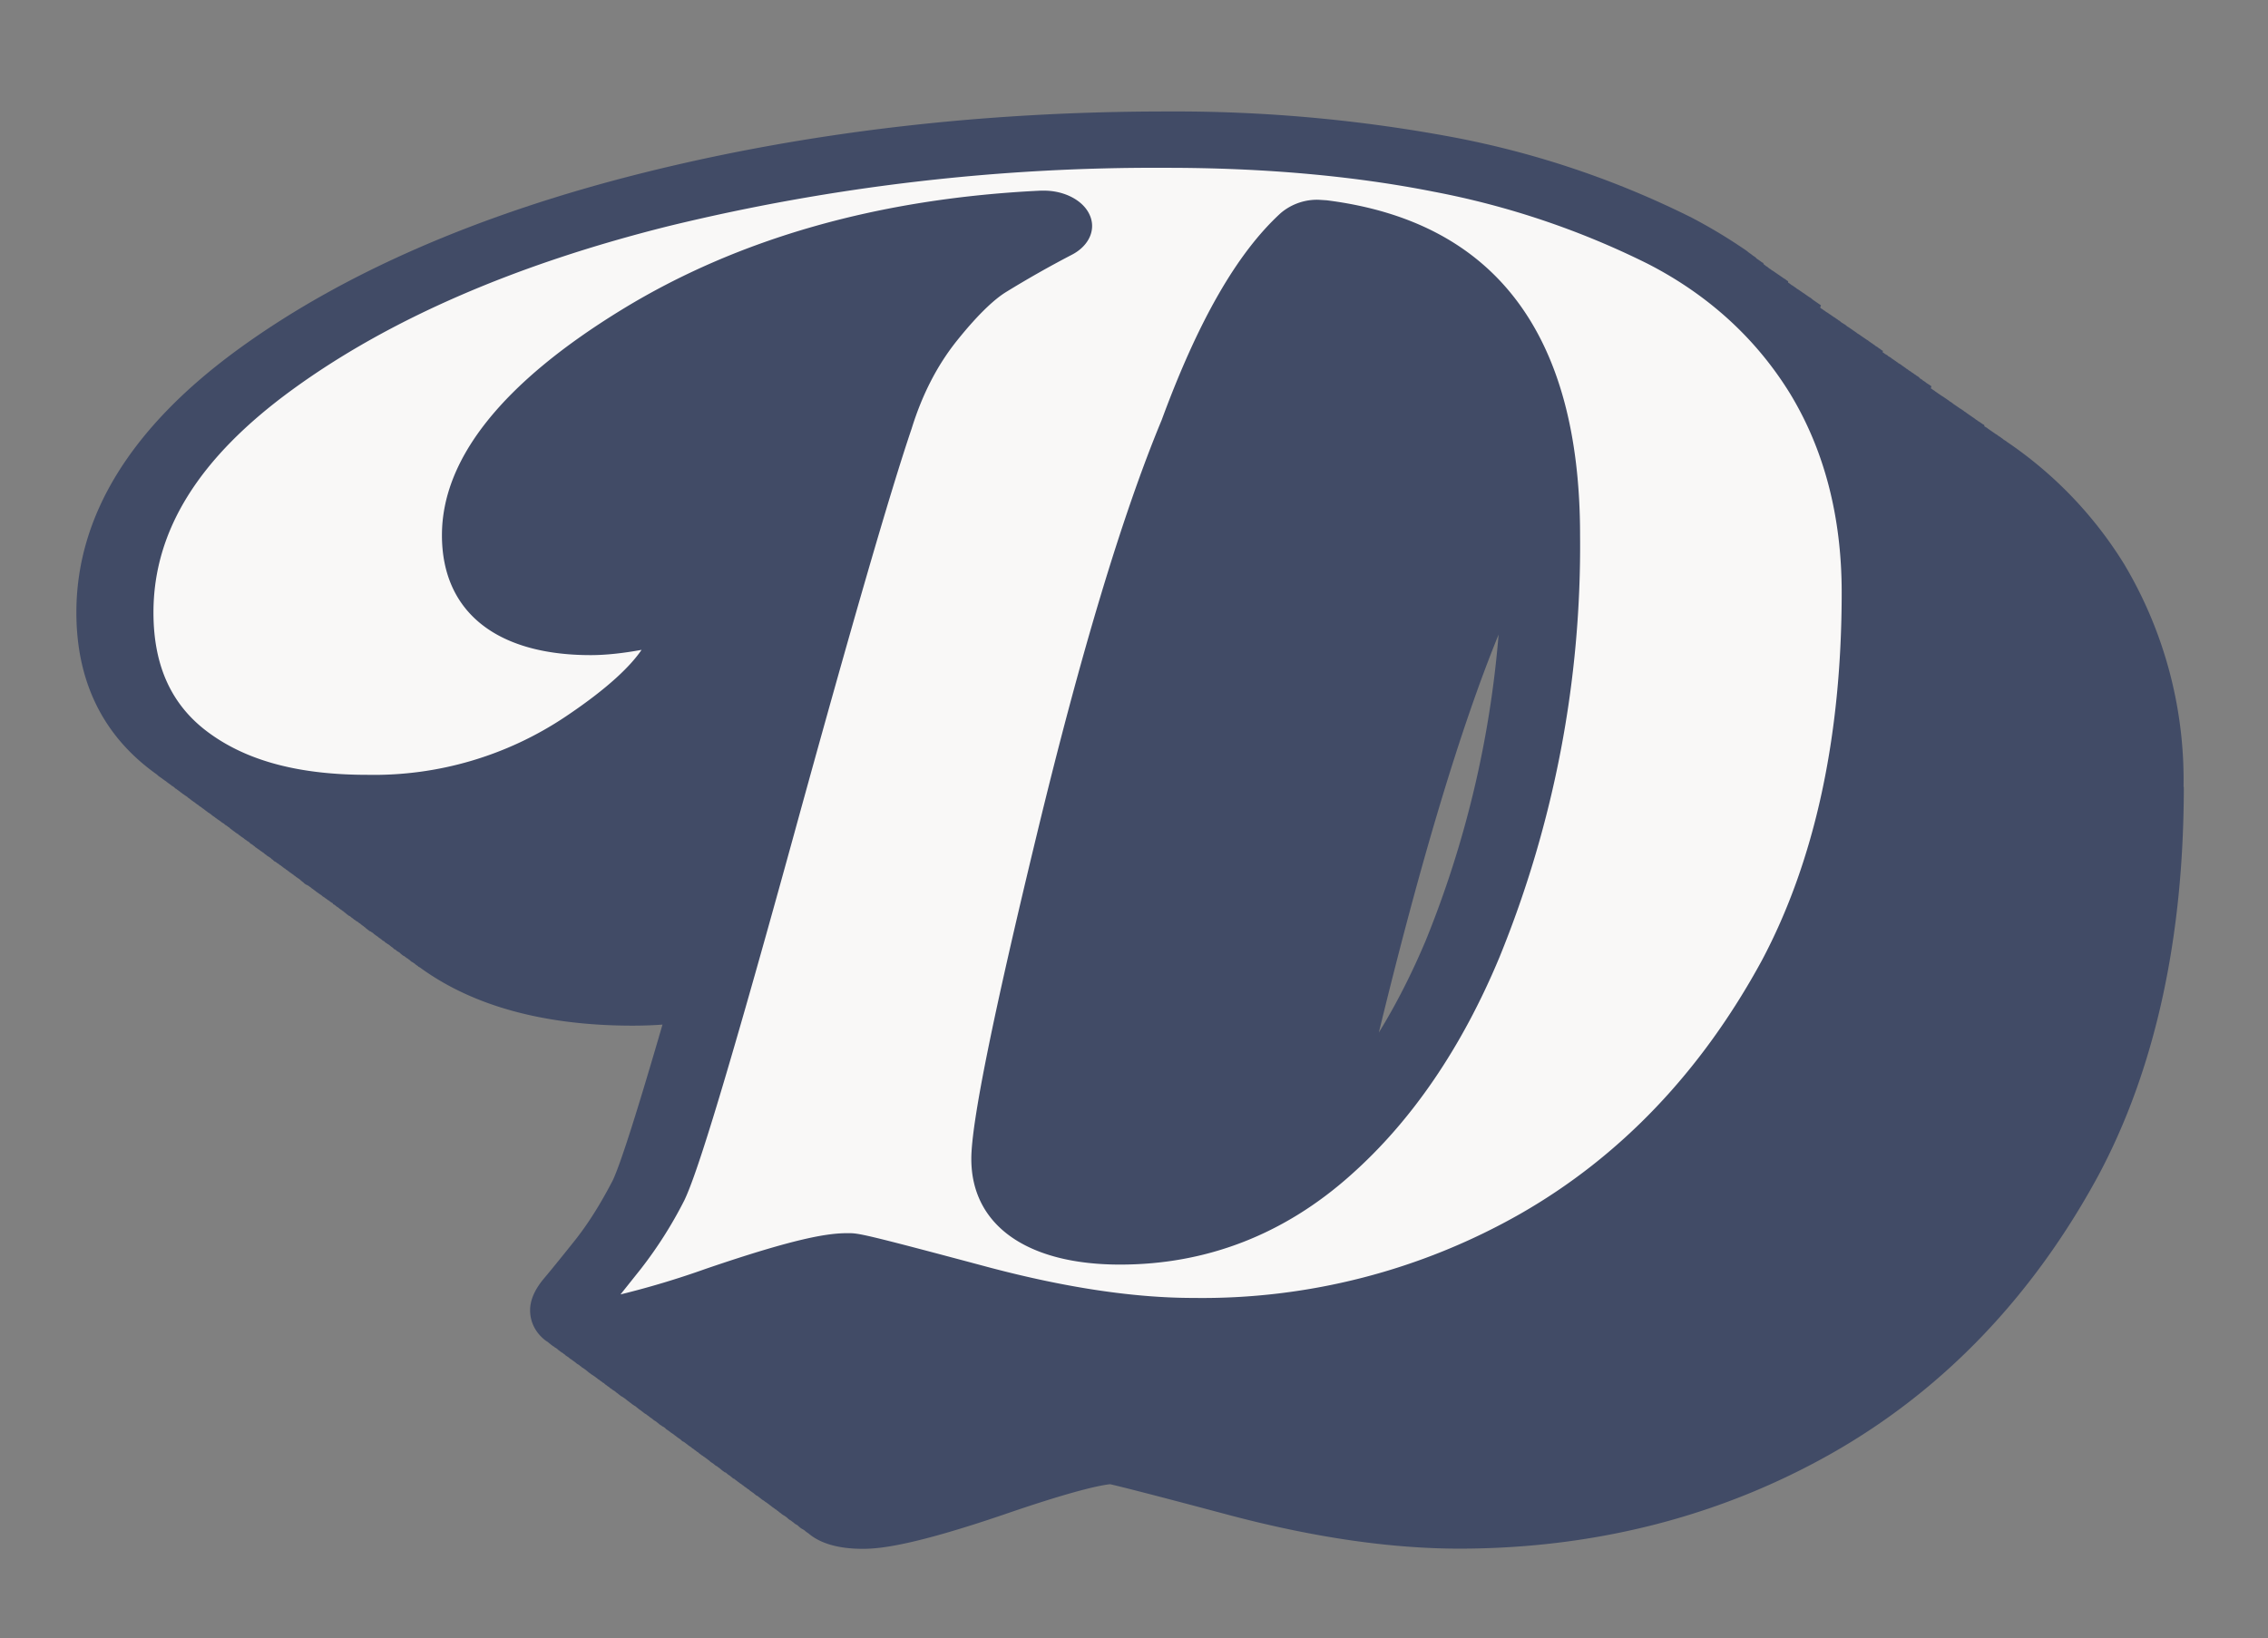 <?xml version="1.0" encoding="UTF-8"?>
<svg data-bbox="0.435 0.635 12.001 8.187" viewBox="0 0 12.917 9.333" height="9.333" width="12.917" xmlns="http://www.w3.org/2000/svg" data-type="color">
    <rect x="0" y="0" width="12.917" height="9.333" fill="#808080" stroke="none"/>
    <g>
        <path d="M12.098 3.214a2.3 2.3 0 0 0-.668-.697l-.006-.005-.007-.004-.006-.004-.006-.005-.006-.004-.006-.005-.007-.004-.006-.004-.006-.005-.007-.004-.006-.004-.007-.005-.006-.004-.007-.005-.006-.004-.007-.005-.006-.004-.006-.005-.007-.004-.007-.004q0-.007-.003-.009l-.007-.004-.006-.004-.007-.005-.006-.004-.007-.004-.006-.005-.007-.004-.006-.005-.007-.005-.006-.004-.007-.005-.006-.004-.006-.004-.007-.005-.006-.004-.006-.005-.007-.004-.006-.005-.006-.004-.007-.005-.007-.004-.006-.004-.007-.005-.006-.004-.007-.005-.006-.004-.006-.004-.006-.005-.007-.005-.007-.004-.006-.005-.006-.004-.007-.005-.006-.004-.006-.004-.007-.005-.007-.004-.006-.004-.007-.005-.006-.004-.006-.004-.007-.005-.006-.004-.006-.005-.007-.004-.006-.005-.007-.004q.006-.012.002-.013l-.006-.004-.007-.005-.007-.004-.006-.004-.006-.005-.007-.005-.007-.004-.005-.005-.007-.004-.006-.004-.006-.007-.006-.004-.007-.004-.006-.005-.007-.004-.006-.005-.007-.004-.006-.005-.007-.004-.006-.004-.006-.005-.007-.004-.006-.005-.006-.004-.007-.005-.006-.004-.006-.005-.007-.004-.007-.004-.006-.005-.006-.004-.007-.005-.006-.004-.007-.005-.006-.004-.006-.005-.007-.004-.007-.004-.005-.005-.007-.004-.007-.004-.006-.005-.007-.004q.003-.01-.001-.01-.004-.001-.007-.004l-.006-.005-.007-.004-.006-.005-.006-.004-.007-.004-.006-.005-.006-.004-.007-.005-.006-.004-.007-.005-.006-.004-.006-.005-.007-.004-.007-.005-.006-.004-.006-.004-.007-.005-.006-.004-.007-.005-.006-.004-.007-.004-.006-.005-.006-.004-.007-.005-.006-.004-.007-.005-.006-.004-.007-.005-.006-.004-.007-.004-.006-.005-.006-.005-.007-.004-.006-.004-.007-.004-.006-.005-.006-.005-.007-.004-.006-.005-.007-.004-.006-.005-.007-.004-.006-.004-.007-.005-.006-.004-.006-.004-.007-.005-.006-.004-.007-.004-.006-.005-.007-.004-.006-.005-.007-.004-.006-.005c-.002-.002.005-.013.003-.014l-.007-.005-.006-.004-.007-.005-.006-.004-.007-.005-.006-.004-.007-.005-.006-.005-.006-.005-.007-.004-.006-.004-.007-.005-.006-.004-.007-.005-.006-.004-.006-.004-.007-.005-.006-.004-.007-.005-.006-.004-.007-.004-.006-.005-.006-.004-.007-.005-.006-.004-.007-.004-.006-.005-.007-.005-.006-.004q.002-.008-.003-.009l-.006-.004-.006-.005-.007-.004-.006-.004-.007-.005-.006-.004-.007-.005-.006-.004-.006-.004-.007-.005-.006-.004-.007-.005-.006-.004-.007-.004-.006-.005-.007-.004-.006-.005-.006-.005-.007-.004-.006-.005-.007-.005-.003-.007q-.002-.003-.007-.004l-.006-.005-.006-.004-.007-.005-.006-.004-.007-.005-.004-.005-.007-.005-.006-.004-.007-.005-.006-.005-.006-.004-.007-.005-.005-.004-.006-.005-.007-.005-.006-.004-.007-.005a3 3 0 0 0-.294-.176A5.2 5.2 0 0 0 8.278.782 8.6 8.6 0 0 0 6.643.635c-1.046 0-2.047.117-2.977.349-.937.234-1.714.572-2.311 1.007-.61.445-.92.948-.92 1.498 0 .394.152.704.454.92l.003.002.003.003.002.001.003.004.004.002.003.003.003.002.004.002.002.002.004.003.003.002.003.002.002.002.005.003.002.002.003.002.003.002.003.002.003.002q.002.003.005.004l.002.002.004.003.003.002.003.002.003.002.003.003.003.001.003.003.002.002.003.002.003.001.003.003.003.001.003.003.005.005.003.002.003.001.003.003.003.002.004.003.003.002.003.003.003.001.004.004.003.002.003.003.003.001.003.003.003.002.003.002.003.002.004.003.003.002.003.002.003.002.003.002.003.002.003.003.002.002.003.002.005.003.003.003.003.002.004.003.002.002.003.002.003.002.004.003.003.002.003.002.003.002.003.003.003.002.004.003.003.002.003.002.002.001.004.004.003.002.003.002.003.002.003.002.003.002.003.003.003.002.003.002.003.002.003.003.003.001.005.005.003.002.003.002.003.002.003.003.003.002.004.002.003.002.003.003.003.001.004.004.003.002.003.003.002.001.004.003.003.002.003.002.003.002.003.003.003.002.003.002.003.002.003.003.004.002.003.002.004.003.003.002.003.002.003.003.003.002.003.002.003.002.003.002.003.001.003.003.004.004.003.002.003.001.004.004.003.001.003.003.003.002.003.002.002.001.005.005.002.002.004.002.002.002.004.004.003.001.003.003.003.002.003.002.003.002.003.003.002.001.004.003.003.002.005.003.003.001q0 .003.003.004l.003.002.003.002.002.002.004.003.003.002.003.002.003.002.003.002.003.002.004.004.003.002.003.002.003.002.003.002.003.003.004.002.003.002.003.002.003.002.003.004.003.002.003.003.003.001.004.003.003.002.003.002.002.002.004.003.003.002.003.003.002.002.005.003.002.002.004.002.002.002.003.002.005.003.003.003.002.001.004.003.003.002.003.002.003.002q0 .002.003.002l.003.002.004.004.003.002.003.003.003.001.003.003.002.002.003.002.003.002.005.003.003.002.003.002.003.002.004.003.002.002.003.003.003.002.003.002.002.002.003.003.002.002.003.002.007.003.003.003.002.001.003.003.003.001.004.003.003.002.003.003.003.002.004.002.003.003.003.002.003.002.003.003.003.002.003.002.002.002.004.002.003.002.003.003.003.002.004.002.002.002.003.003.003.001.003.003.003.002.003.003.003.001.006.005.003.002.003.002.003.002.003.003.003.002.003.002.003.002.003.003.003.002.005.003.002.002.003.002.004.002.003.003.003.002.003.003.002.002.004.003.002.002.003.002.003.002.003.003.002.002.003.003.003.002.003.002.003.002.007.003q.002 0 .003.002l.003.002.003.001.003.003.003.002.003.002.004.003.003.003.003.002.003.002.003.002.003.003q.002 0 .003.002l.003.002.003.002.003.003.003.002.003.002.003.002.005.004.002.001.004.003.003.002.003.002.003.002.004.003.002.002.003.003.004.002.003.002.003.002.004.003.002.002.004.002.003.002.003.003.003.002.003.002.003.001.003.003.003.002.003.003.003.001.003.003.003.001.003.002q.004.004.004.006l.003.002.003.001.003.002.003.002.004.004.003.002.003.002q.001.003.004.002l.003.003.003.002.003.003.003.002.004.003.003.002.003.002.003.002.003.003.003.001.003.003.003.002q0 .002.003.003l.003.002.003.003.003.002.003.003.003.002.003.002q.001.003.003.002l.003.003.004.001.004.003.003.002.003.003.002.002.004.002.002.002.004.003.002.002.005.003.003.002.003.003.002.001.005.003.003.001.003.003.002.002.004.002q0 .002.003.002l.004.003.002.002.003.003.004.002.003.003.003.002.003.002.003.003.003.002.003.002.003.003.002.002.004.003.003.002.003.003.003.002.003.002.002.002.003.002.006.002.003.003.003.001.004.003.003.002.003.003.002.002.004.003.003.002.003.002.002.002.005.003.003.002.002.002.003.002.003.003.003.002.004.002.002.002.004.003.003.002.003.003.002.002.006.003.002.001.004.003.002.003.003.002.004.002q0 .002.003.002l.002.002.004.003.003.001.004.003.003.002.003.003.002.002q.002 0 .004.003l.003.002.003.002.003.002.003.003.002.002.003.003.003.002q.005 0 .005.003l.003.001.003.003.002.002.003.002.005.002.003.003.003.001.003.003.002.002.003.003.003.002.003.003.003.002.003.002q0 .002.003.002l.006.003.002.002.004.003.003.002.003.003.003.001.003.002.003.002.003.003.003.002.003.002q.001.002.003.002 0 .002.003.004l.002.001.003.003.006.002.003.003.003.002.004.002.002.002.003.003.003.002.004.003.003.002.003.002.002.002.003.003.003.001.005.003.003.002.004.003c.3.216.706.326 1.204.326q.087 0 .17-.006-.217.747-.283.887-.106.205-.218.345-.118.148-.173.213-.08.095-.08.182c0 .063.027.127.091.175l.007.004.006.005.006.005.006.004q.002.003.006.005l.006.005.007.004.006.005.007.004.006.004.006.006.006.004.006.005.007.005.007.004.006.005.006.004.005.005.006.004.008.005.006.005.006.005.007.004.006.005.006.004.007.005.006.005.006.005.007.004.006.004.006.005.006.004.006.006q.004 0 .006.003l.006.004.007.005.006.005.006.005.006.005.006.004.006.005.008.005.006.004.006.004.007.005q.002.003.006.004l.006.006.007.004.006.005.006.004.007.005q.002.003.006.004.004.002.006.005l.006.005.006.004.006.005.007.004.006.006.007.004.006.005.006.004.007.004.006.005.006.005.006.004.006.005.006.005.007.005.007.004.006.004.006.004.007.005.006.005.006.005.006.004.006.005.007.005.006.005.006.004.006.004.007.004.006.005.006.005.006.005.007.005.006.004.006.005.007.005.006.005.006.004.007.004.006.005.006.004.006.005.007.005.006.004.006.005.006.005.007.004.006.004.006.005.006.005.006.005.007.005q.004.001.006.004l.007.004.007.004.006.005.005.005.007.005.006.004.007.005.006.005.006.004.006.004.007.005.006.005.006.004.006.005.007.005.006.004.007.005.005.005.006.005.007.003.007.005.005.004.007.005.006.005.007.005.006.004.007.005q.002.004.005.004l.007.005.006.005.006.004.006.005.007.004.006.006.006.004.006.005.007.004.006.005.007.004.006.005.006.004.006.005.007.005.005.005.007.005.006.004.006.004.006.005.006.005.008.004.006.005.006.004.006.005.006.005.006.005.006.004.006.005.008.003.006.005.007.006.006.004.006.004.006.005.006.005.006.005q.004 0 .007.003l.006.005.007.005.006.005.006.004.006.005.007.004.006.005.006.004.006.005.007.005.006.004.006.005.007.004.006.006.006.004.007.005.006.004.006.005.006.005.006.005q.004 0 .007.003l.006.005.007.005.006.005.006.005.007.004.006.004.006.005.007.004.006.005.006.004.006.005.007.005.006.005.007.005.006.004.006.005.006.003.006.006q.004.001.006.004l.006.005.006.004.006.005.007.005.007.004.006.004.007.005.006.005.005.005.007.005.007.004.005.004.007.005.006.005.006.005.007.004.007.004.005.005.006.005.006.005.006.004.007.004.007.004.006.005.006.005.007.005.006.004.006.005c.062.05.159.083.304.083.1 0 .291-.021.802-.195.409-.141.557-.168.606-.173.049.011.203.049.679.176q.718.19 1.306.191c.778 0 1.496-.185 2.132-.547.631-.36 1.139-.892 1.511-1.578.323-.604.487-1.351.487-2.214a2.4 2.4 0 0 0-.338-1.268M8.12 5.358q-.12.285-.267.524c.237-.975.465-1.736.682-2.267a5.9 5.9 0 0 1-.415 1.743" fill="#414B66" data-color="1"/>
        <path d="M6.797 7.394c-.339 0-.727-.059-1.156-.172-.737-.197-.75-.197-.813-.197-.111 0-.287.025-.808.203a5 5 0 0 1-.486.146l.114-.143a2.4 2.4 0 0 0 .25-.394c.053-.112.172-.441.62-2.069.327-1.19.554-1.973.674-2.326q.09-.291.257-.5c.136-.17.226-.244.277-.276a6 6 0 0 1 .379-.215c.1-.052.14-.147.099-.231-.038-.08-.143-.134-.258-.134h-.018c-.922.044-1.723.272-2.385.677-.681.417-1.026.85-1.026 1.286 0 .434.308.683.847.683q.126 0 .29-.03c-.06.088-.183.213-.434.381a1.96 1.96 0 0 1-1.127.331c-.385 0-.678-.077-.896-.234-.218-.156-.323-.383-.323-.691 0-.467.259-.882.792-1.27.549-.4 1.27-.713 2.142-.931A11.7 11.7 0 0 1 6.644.956c.55 0 1.062.045 1.521.136a4.7 4.7 0 0 1 1.22.411c.343.176.615.424.808.736.196.321.296.703.296 1.136 0 .823-.153 1.529-.455 2.097-.344.633-.806 1.117-1.374 1.442a3.66 3.66 0 0 1-1.863.48m.712-6.256a.32.32 0 0 0-.215.076c-.249.228-.47.614-.678 1.179-.224.539-.463 1.334-.71 2.357-.252 1.042-.374 1.647-.374 1.852 0 .377.316.602.847.602.493 0 .936-.172 1.314-.51.348-.309.633-.727.847-1.241a6.2 6.2 0 0 0 .459-2.404c0-1.146-.485-1.787-1.443-1.908z" fill="#F9F8F7" data-color="2"/>
    </g>
</svg>
